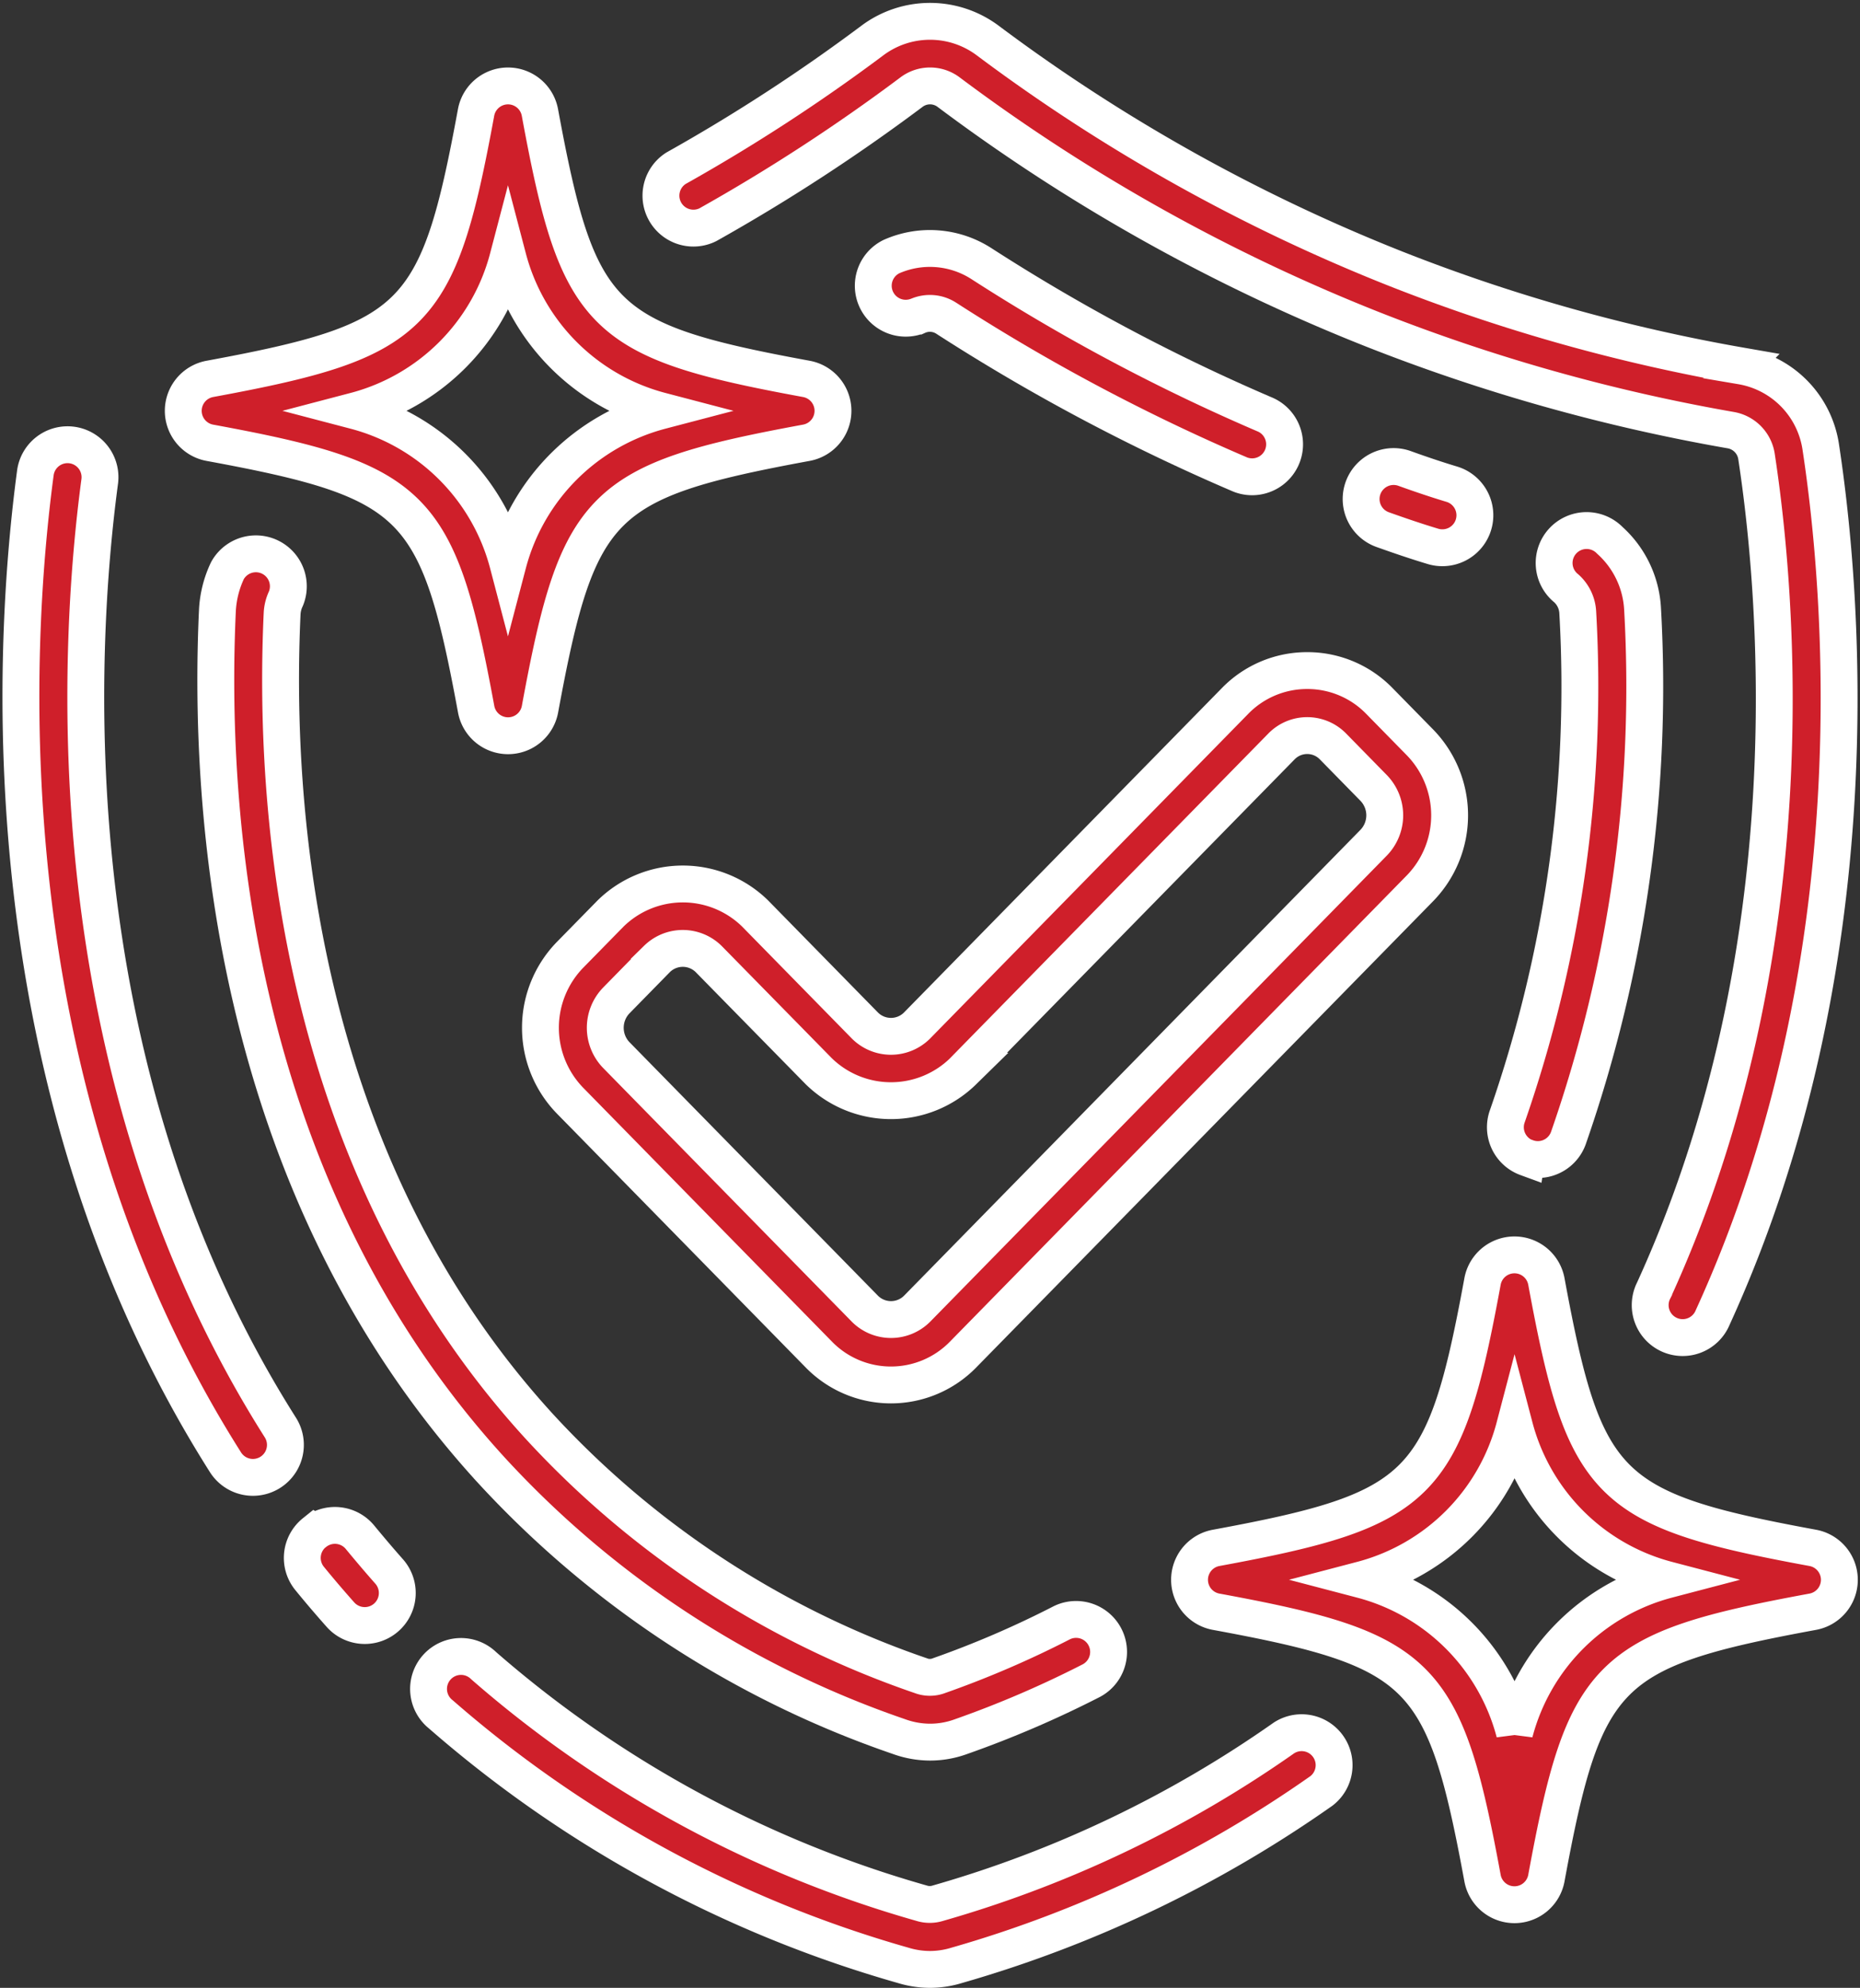 <svg xmlns="http://www.w3.org/2000/svg" width="75.682" height="80.883" viewBox="0 0 75.682 80.883"><rect x="0" y="0" width="75.682" height="80.883" fill="#333333" stroke="none"/><g id="Group_16306" data-name="Group 16306" transform="translate(-3.149 -1.137)"><path id="Path_15833" data-name="Path 15833" d="M35.858,64.928a3.752,3.752,0,0,0,1.1.168,3.707,3.707,0,0,0,1.077-.163,49.473,49.473,0,0,0,14.849-7.1,1.321,1.321,0,0,0-1.525-2.155A46.874,46.874,0,0,1,37.285,62.4a1.107,1.107,0,0,1-.674,0A46.334,46.334,0,0,1,18.8,52.74a1.321,1.321,0,1,0-1.741,1.982A48.948,48.948,0,0,0,35.858,64.928Z" transform="translate(4.032 16.174)" fill="#cf1f2a" stroke="#fff" stroke-width="1.5"></path><path id="Path_15834" data-name="Path 15834" d="M6.073,15.056a1.321,1.321,0,0,0-1.485,1.135c-.931,6.964-2.041,24.823,7.736,40.256a1.321,1.321,0,1,0,2.233-1.414c-9.314-14.7-8.243-31.814-7.351-38.492A1.321,1.321,0,0,0,6.073,15.056Z" transform="translate(0 4.188)" fill="#cf1f2a" stroke="#fff" stroke-width="1.5"></path><path id="Path_15835" data-name="Path 15835" d="M13.159,48.619a1.321,1.321,0,0,0-.2,1.859c.4.491.82.983,1.256,1.474A1.323,1.323,0,1,0,16.2,50.2c-.408-.461-.8-.925-1.175-1.379a1.321,1.321,0,0,0-1.863-.2Z" transform="translate(2.783 14.878)" fill="#cf1f2a" stroke="#fff" stroke-width="1.5"></path><path id="Path_15836" data-name="Path 15836" d="M67.691,16.028a71.884,71.884,0,0,1-14.036-3.944A71.91,71.91,0,0,1,37.028,2.791a3.916,3.916,0,0,0-4.707,0,72.534,72.534,0,0,1-7.98,5.19,1.321,1.321,0,0,0,1.293,2.3A75.233,75.233,0,0,0,33.91,4.893a1.255,1.255,0,0,1,1.53,0,74.558,74.558,0,0,0,17.244,9.645,74.6,74.6,0,0,0,14.566,4.1,1.282,1.282,0,0,1,1.057,1.1c.85,5.583,2.143,20.066-4.188,33.907a1.321,1.321,0,1,0,2.4,1.1c6.628-14.49,5.285-29.587,4.4-35.408a3.929,3.929,0,0,0-3.23-3.307Z" transform="translate(6.317 0)" fill="#cf1f2a" stroke="#fff" stroke-width="1.5"></path><path id="Path_15837" data-name="Path 15837" d="M37.79,66.525a3.735,3.735,0,0,0,1.275.229,3.665,3.665,0,0,0,1.255-.223,42.729,42.729,0,0,0,5.319-2.287,1.322,1.322,0,0,0-1.21-2.35,39.9,39.9,0,0,1-5,2.154,1.025,1.025,0,0,1-.746,0,37.654,37.654,0,0,1-15.49-10.108C13.22,43.063,12.341,28.5,12.7,20.821a1.6,1.6,0,0,1,.152-.591,1.321,1.321,0,0,0-2.378-1.142,4.3,4.3,0,0,0-.406,1.585c-.383,8.121.56,23.476,11.179,35.055A40.229,40.229,0,0,0,37.79,66.525Z" transform="translate(1.929 5.268)" fill="#cf1f2a" stroke="#fff" stroke-width="1.5"></path><path id="Path_15838" data-name="Path 15838" d="M50.584,43.2a1.3,1.3,0,0,0,.453.082,1.321,1.321,0,0,0,1.241-.868A55.875,55.875,0,0,0,55.3,20.9a4.046,4.046,0,0,0-1.334-2.814A1.321,1.321,0,1,0,52.2,20.044a1.414,1.414,0,0,1,.462.984A53.206,53.206,0,0,1,49.8,41.507a1.321,1.321,0,0,0,.783,1.7Z" transform="translate(14.685 5.036)" fill="#cf1f2a" stroke="#fff" stroke-width="1.5"></path><path id="Path_15839" data-name="Path 15839" d="M32.047,11.751a1.222,1.222,0,0,1,1.171.087A80.461,80.461,0,0,0,45.185,18.2a1.321,1.321,0,0,0,1.038-2.428A78,78,0,0,1,34.648,9.616a3.87,3.87,0,0,0-3.665-.283,1.321,1.321,0,0,0,1.057,2.418Z" transform="translate(8.433 2.247)" fill="#cf1f2a" stroke="#fff" stroke-width="1.5"></path><path id="Path_15840" data-name="Path 15840" d="M48.2,18.965a1.307,1.307,0,0,0,.381.055,1.321,1.321,0,0,0,.378-2.587c-.638-.192-1.275-.408-1.913-.638a1.321,1.321,0,0,0-.9,2.486C46.835,18.527,47.518,18.76,48.2,18.965Z" transform="translate(13.258 4.404)" fill="#cf1f2a" stroke="#fff" stroke-width="1.5"></path><path id="Path_15841" data-name="Path 15841" d="M28.735,31.884a4.2,4.2,0,0,0-5.881,0L21.2,33.571a4.256,4.256,0,0,0,0,5.924l10.123,10.33a4.1,4.1,0,0,0,5.879,0L55.794,30.852a4.256,4.256,0,0,0,0-5.924L54.14,23.241A4.082,4.082,0,0,0,51.2,22h0a4.088,4.088,0,0,0-2.941,1.241L35.313,36.453a1.5,1.5,0,0,1-2.1,0ZM37.2,38.3,50.15,25.089a1.463,1.463,0,0,1,2.1,0l1.654,1.688a1.6,1.6,0,0,1,0,2.225L35.314,47.977a1.5,1.5,0,0,1-2.1,0L23.088,37.646a1.6,1.6,0,0,1,0-2.225l1.654-1.688a1.5,1.5,0,0,1,2.1,0L31.323,38.3a4.2,4.2,0,0,0,5.879,0Z" transform="translate(5.139 6.422)" fill="#cf1f2a" stroke="#fff" stroke-width="1.5"></path><path id="Path_15842" data-name="Path 15842" d="M9,17.212a1.321,1.321,0,0,0,1.082,1.3c8.378,1.543,9.288,2.453,10.834,10.834a1.321,1.321,0,0,0,2.6,0c1.543-8.378,2.453-9.288,10.834-10.834a1.321,1.321,0,0,0,0-2.6C25.969,14.37,25.059,13.46,23.513,5.079a1.321,1.321,0,0,0-2.6,0c-1.543,8.378-2.453,9.288-10.834,10.834A1.321,1.321,0,0,0,9,17.212ZM22.212,10.99a8.72,8.72,0,0,0,6.222,6.222,8.72,8.72,0,0,0-6.222,6.222,8.72,8.72,0,0,0-6.222-6.222A8.72,8.72,0,0,0,22.212,10.99Z" transform="translate(1.606 0.641)" fill="#cf1f2a" stroke="#fff" stroke-width="1.5"></path><path id="Path_15843" data-name="Path 15843" d="M65.342,51.913c-8.378-1.543-9.288-2.453-10.834-10.834a1.321,1.321,0,0,0-2.6,0c-1.543,8.378-2.453,9.288-10.834,10.834a1.321,1.321,0,0,0,0,2.6c8.378,1.543,9.288,2.453,10.834,10.834a1.321,1.321,0,0,0,2.6,0c1.543-8.378,2.453-9.288,10.834-10.834a1.321,1.321,0,0,0,0-2.6Zm-12.13,7.52a8.72,8.72,0,0,0-6.222-6.222,8.72,8.72,0,0,0,6.222-6.222,8.72,8.72,0,0,0,6.222,6.222,8.72,8.72,0,0,0-6.222,6.222Z" transform="translate(11.563 12.204)" fill="#cf1f2a" stroke="#fff" stroke-width="1.5"></path></g></svg>